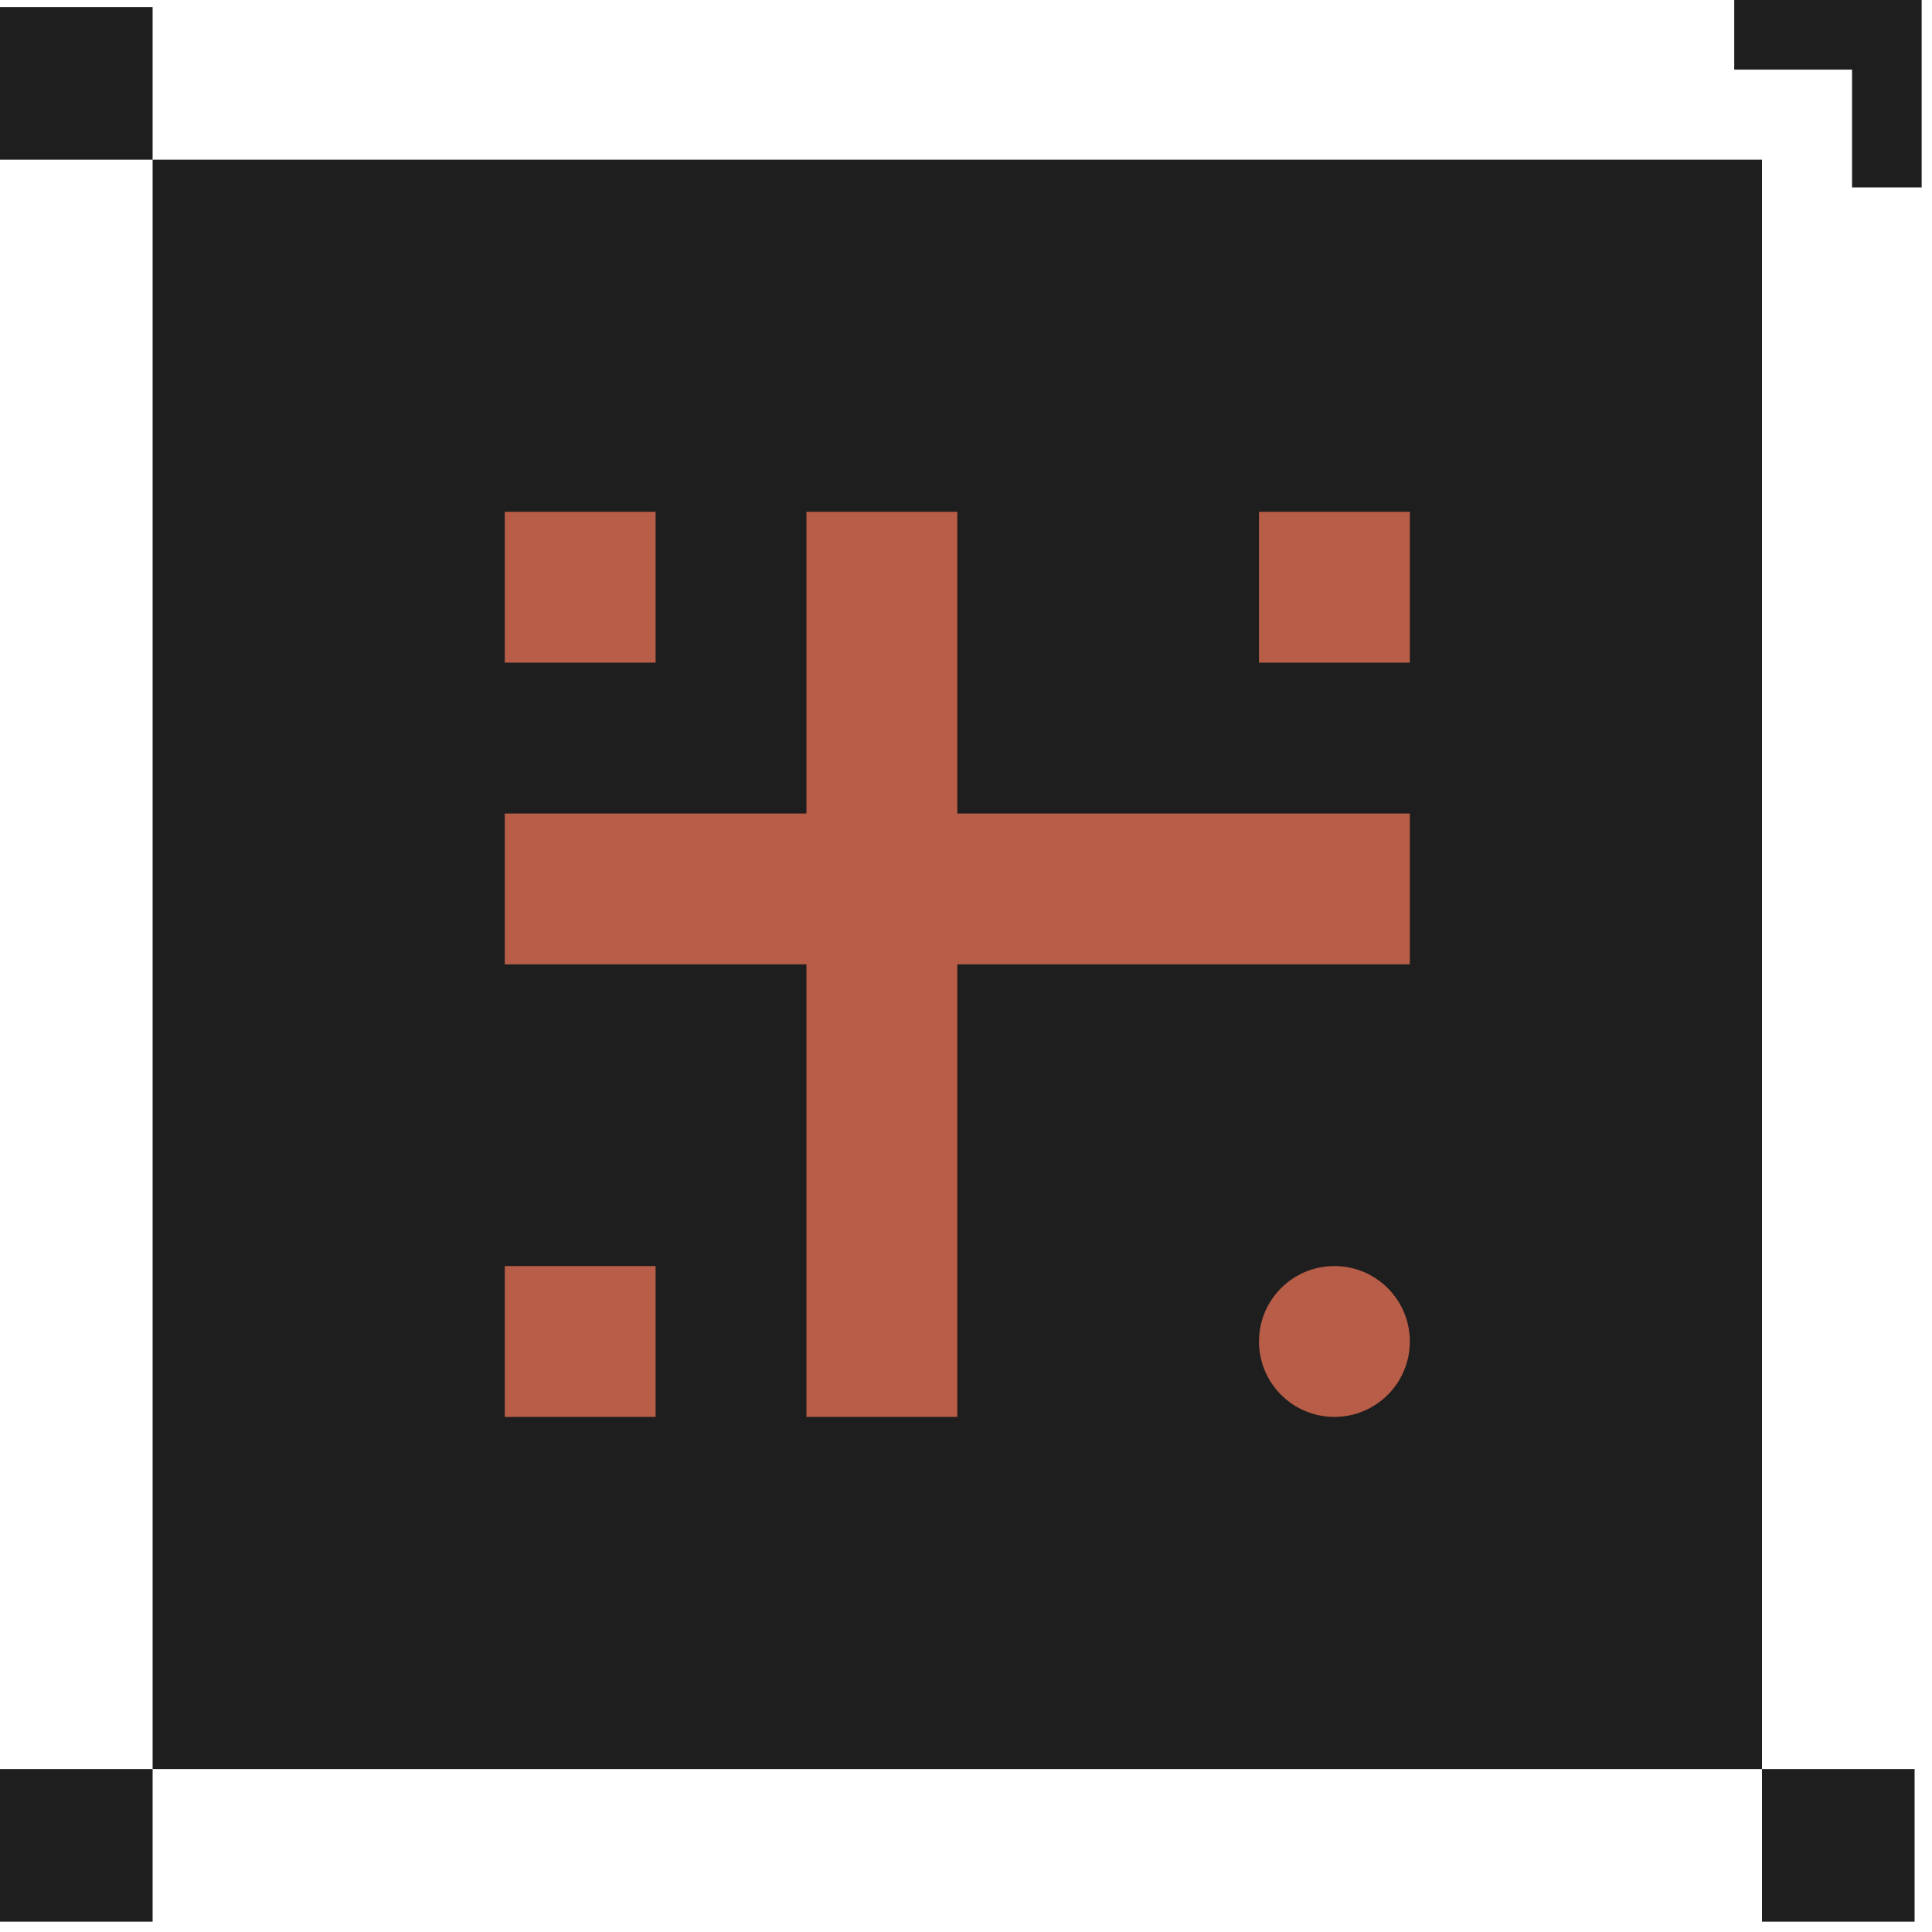 <svg width="111" height="111" viewBox="0 0 111 111" fill="none" xmlns="http://www.w3.org/2000/svg">
<rect width="92.464" height="92.464" transform="translate(8.768 9.174)" fill="#1E1E1E"/>
<path d="M46.333 29.406H55V46.739H81V55.406H55V81.406H46.333V55.406H29V46.739H46.333V29.406ZM76.667 72.739C79.06 72.739 81 74.679 81 77.073C81 79.466 79.06 81.406 76.667 81.406C74.273 81.406 72.333 79.466 72.333 77.073C72.333 74.679 74.273 72.739 76.667 72.739ZM37.667 72.739V81.406H29V72.739H37.667ZM37.667 29.406V38.072H29V29.406H37.667ZM81 29.406V38.072H72.333V29.406H81Z" fill="#B85D48"/>
<rect width="8.768" height="8.768" transform="matrix(-1 0 0 1 8.768 0.406)" fill="#1E1E1E"/>
<path d="M99.638 2H108.406V10.768" stroke="#1E1E1E" stroke-width="4"/>
<rect width="8.768" height="8.768" transform="matrix(-1 0 0 1 110 101.638)" fill="#1E1E1E"/>
<rect width="8.768" height="8.768" transform="matrix(-1 0 0 1 8.768 101.638)" fill="#1E1E1E"/>
</svg>
